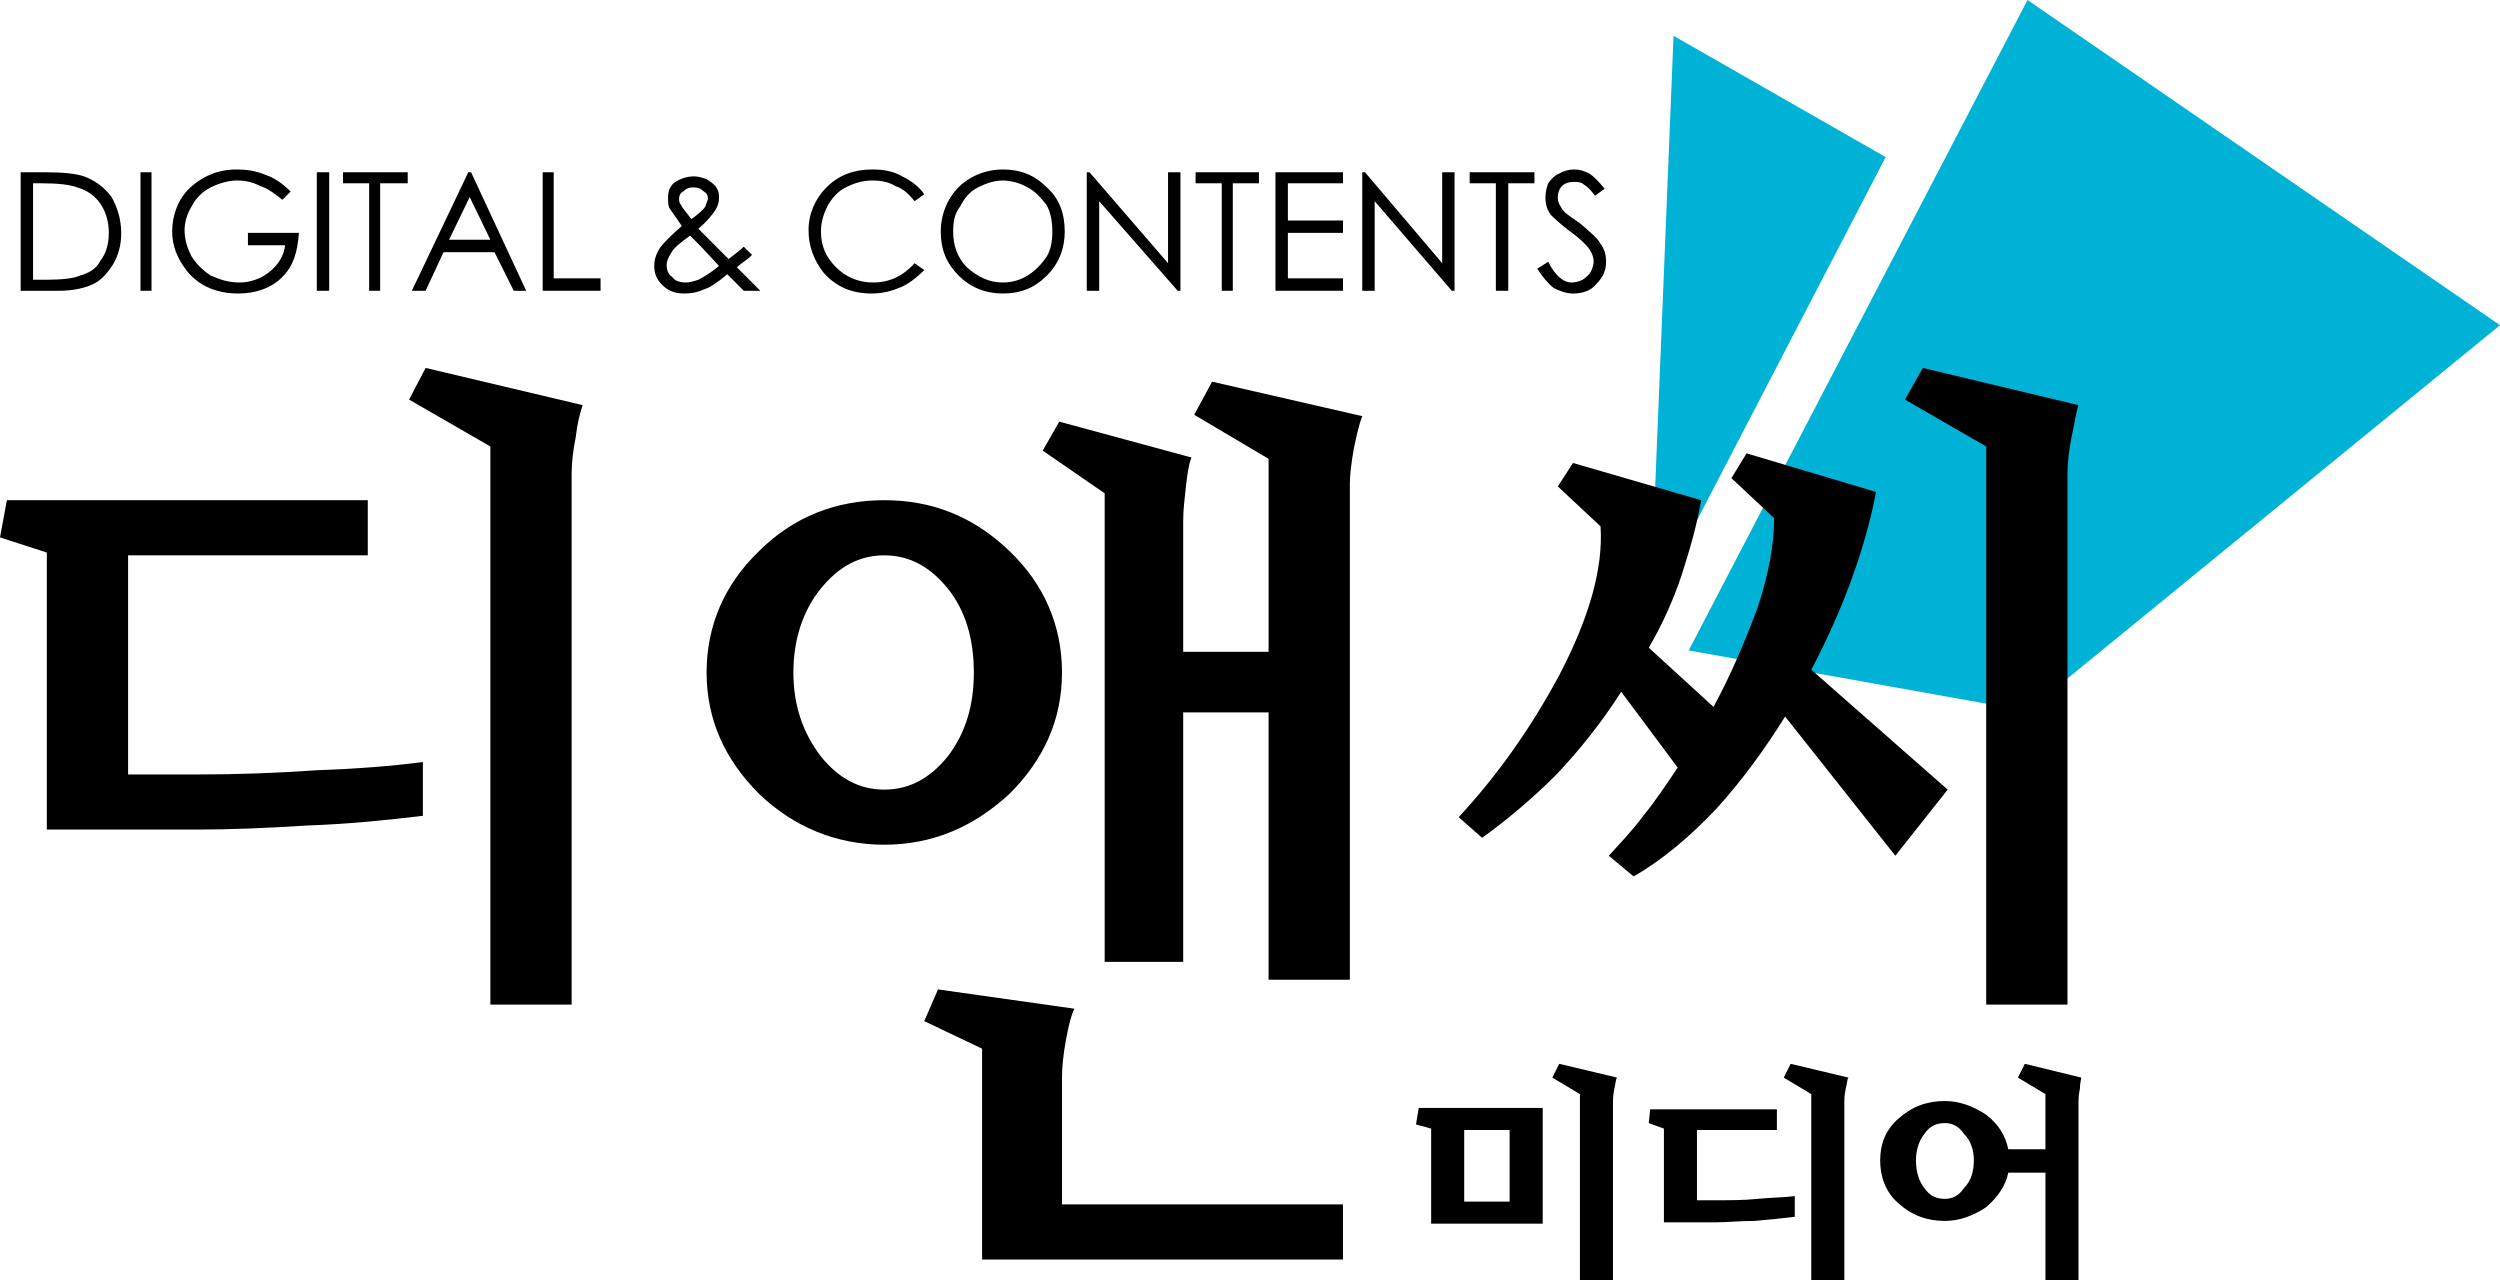 <?xml version="1.0" encoding="utf-8"?>
<!-- Generator: Adobe Illustrator 27.2.0, SVG Export Plug-In . SVG Version: 6.00 Build 0)  -->
<svg version="1.1" id="레이어_1" xmlns="http://www.w3.org/2000/svg" xmlns:xlink="http://www.w3.org/1999/xlink" x="0px"
	 y="0px" viewBox="0 0 720 368.69" enable-background="new 0 0 720 368.69" xml:space="preserve">
<g>
	<path d="M5.95,83.742c0-34.129,0-34.129,0-34.129c7.141,0,7.141,0,7.141,0c5.156,0,8.727,0.388,11.108,1.179
		c3.173,1.192,5.95,3.174,7.934,5.961c1.587,2.772,2.777,6.349,2.777,10.314c0,3.576-0.794,6.349-2.381,9.135
		c-1.586,2.371-3.173,4.366-5.553,5.559c-2.38,1.179-5.951,1.982-9.918,1.982H5.95z M9.52,80.567c3.967,0,3.967,0,3.967,0
		c4.364,0,7.934-0.402,9.521-1.192c2.776-0.804,4.759-1.982,5.95-4.367c1.587-1.982,2.38-4.768,2.38-7.943
		c0-3.174-0.793-5.947-2.38-8.331c-1.587-2.384-3.967-3.965-6.744-4.768c-1.983-0.79-5.553-1.179-10.313-1.179
		c-2.381,0-2.381,0-2.381,0V80.567z"/>
	<rect x="40.462" y="49.612" width="3.173" height="34.13"/>
	<path d="M83.702,55.158c-2.38,2.384-2.38,2.384-2.38,2.384c-1.983-1.581-3.967-3.174-6.346-3.965
		c-2.381-1.192-4.365-1.594-6.744-1.594c-2.381,0-5.157,0.803-7.538,1.982c-2.381,1.192-4.363,3.174-5.553,5.559
		c-1.19,1.983-1.984,4.367-1.984,6.751c0,2.772,0.794,5.157,1.984,7.541c1.587,2.384,3.173,3.965,5.553,5.559
		c2.777,1.192,5.157,1.982,8.331,1.982c3.174,0,6.348-1.192,8.728-3.174c2.381-1.982,3.967-4.367,4.363-7.541
		c-10.711,0-10.711,0-10.711,0c0-3.576,0-3.576,0-3.576c14.678,0,14.678,0,14.678,0c-0.396,5.559-1.587,9.523-4.761,12.698
		c-3.173,3.174-7.536,4.768-12.694,4.768c-5.951,0-11.108-1.982-14.678-6.349c-2.776-3.576-4.363-7.139-4.363-11.506
		c0-3.174,0.793-6.349,2.379-9.135c1.587-2.772,3.967-4.755,6.745-6.349c2.777-1.581,5.95-2.384,9.521-2.384
		c2.776,0,5.553,0.402,8.33,1.594C78.943,51.194,81.322,52.787,83.702,55.158"/>
	<rect x="91.24" y="49.612" width="3.57" height="34.13"/>
	<polygon points="98.776,52.787 98.776,49.613 117.421,49.613 117.421,52.787 109.487,52.787 109.487,83.742 106.314,83.742 
		106.314,52.787 	"/>
	<path d="M135.673,49.613l15.866,34.129h-3.575l-5.556-11.117h-14.672l-5.157,11.117h-3.967l16.259-34.129H135.673z M135.272,56.752
		l-5.95,12.296h11.907L135.272,56.752z"/>
	<polygon points="156.292,49.613 159.465,49.613 159.465,80.166 172.96,80.166 172.96,83.742 156.292,83.742 	"/>
	<path d="M214.21,71.044c2.383,2.371,2.383,2.371,2.383,2.371c-1.58,1.594-3.173,2.384-4.365,3.576
		c0.79,0.79,1.982,1.982,3.575,3.576c1.192,1.192,1.982,1.983,3.173,3.174c-4.767,0-4.767,0-4.767,0
		c-4.753-4.768-4.753-4.768-4.753-4.768c-2.785,2.384-5.154,3.965-6.747,4.367c-1.58,0.79-3.575,1.192-5.556,1.192
		c-2.771,0-4.753-0.79-6.346-2.384c-1.58-1.581-2.384-3.174-2.384-5.559c0-1.581,0.402-3.174,1.593-5.157
		c1.192-1.581,3.173-3.577,6.347-6.349c-1.58-2.384-2.772-3.965-3.575-5.157c-0.388-0.79-0.388-1.983-0.388-2.786
		c0-1.982,0.388-3.174,1.579-4.353c1.593-1.192,3.575-1.996,5.958-1.996c1.192,0,2.37,0.402,3.562,0.804
		c1.191,0.79,2.383,1.58,2.784,2.371c0.79,1.192,0.79,1.996,0.79,3.174c0,1.192-0.402,2.384-1.192,3.576
		c-0.79,1.192-2.383,3.174-4.753,5.157c5.154,5.17,5.154,5.17,5.154,5.17c3.562,3.563,3.562,3.563,3.562,3.563
		C211.84,73.027,213.018,72.223,214.21,71.044 M198.747,67.856c-2.785,1.996-4.767,3.577-5.556,5.17
		c-0.79,1.192-1.192,2.371-1.192,3.174c0,1.581,0.402,2.772,1.593,3.563c0.79,1.192,2.37,1.594,3.963,1.594
		c1.192,0,2.383-0.402,3.575-0.79c1.58-0.803,3.561-1.996,5.945-3.978c-5.155-5.545-5.155-5.545-5.155-5.545
		C201.13,70.24,199.938,69.048,198.747,67.856 M199.135,63.101c1.593-1.192,3.173-2.384,3.976-3.577
		c0.388-1.192,0.79-1.982,0.79-2.384c0-0.79-0.401-1.581-1.191-1.982c-0.79-0.79-1.58-1.192-3.173-1.192
		c-1.192,0-1.982,0.402-2.771,1.192c-0.803,0.402-1.192,1.192-1.192,1.982c0,0.402,0,1.192,0.388,1.594
		C196.765,60.329,197.957,61.507,199.135,63.101"/>
	<path d="M266.184,55.962c-2.785,1.982-2.785,1.982-2.785,1.982c-1.58-1.982-3.173-3.576-5.543-4.366
		c-1.995-1.192-3.977-1.594-6.748-1.594s-5.154,0.803-7.537,1.982c-2.384,1.192-3.963,3.174-5.155,5.17
		c-1.191,2.371-1.982,4.755-1.982,7.541c0,4.367,1.58,7.541,4.365,10.314c2.772,2.773,6.347,4.367,10.711,4.367
		c4.753,0,8.715-1.982,11.889-5.559c2.785,1.983,2.785,1.983,2.785,1.983c-1.982,1.982-3.963,3.576-6.346,4.768
		c-2.785,1.192-5.556,1.982-8.73,1.982c-5.958,0-10.309-1.982-13.883-5.961c-2.785-3.563-4.365-7.527-4.365-12.296
		s1.982-9.135,5.155-12.31c3.575-3.563,7.939-5.157,13.094-5.157c3.173,0,5.945,0.402,8.73,1.982
		C262.221,51.984,264.591,53.578,266.184,55.962"/>
	<path d="M288.798,48.81c5.154,0,9.117,1.594,12.692,5.157c3.575,3.174,5.154,7.541,5.154,12.711c0,4.755-1.579,9.121-5.154,12.698
		c-3.575,3.563-7.538,5.157-12.692,5.157c-4.767,0-9.131-1.594-12.692-5.157c-3.575-3.577-5.168-7.541-5.168-12.698
		c0-3.174,0.803-6.349,2.383-9.135c1.593-2.772,3.575-4.755,6.346-6.349C282.451,49.613,285.624,48.81,288.798,48.81
		 M288.798,51.984c-2.384,0-4.767,0.803-7.15,1.982c-2.37,1.192-3.963,3.174-5.155,5.559c-1.579,1.983-1.981,4.367-1.981,7.153
		c0,3.965,1.191,7.541,3.962,10.314c3.173,2.773,6.346,4.367,10.323,4.367c2.771,0,5.154-0.79,7.136-1.982
		c2.383-1.594,3.963-3.174,5.556-5.559c1.192-1.982,1.58-4.366,1.58-7.139c0-2.786-0.388-5.17-1.58-7.541
		c-1.593-1.996-3.173-3.978-5.556-5.17C293.952,52.787,291.18,51.984,288.798,51.984"/>
	<polygon points="312.99,83.742 312.99,49.613 313.781,49.613 336.394,75.799 336.394,49.613 339.968,49.613 339.968,83.742 
		339.178,83.742 316.565,57.944 316.565,83.742 	"/>
	<polygon points="344.333,52.787 344.333,49.613 362.581,49.613 362.581,52.787 355.044,52.787 355.044,83.742 351.87,83.742 
		351.87,52.787 	"/>
	<polygon points="367.334,49.613 386.774,49.613 386.774,52.787 370.909,52.787 370.909,63.503 386.774,63.503 386.774,67.066 
		370.909,67.066 370.909,80.166 386.774,80.166 386.774,83.742 367.334,83.742 	"/>
	<polygon points="392.33,83.742 392.33,49.613 393.12,49.613 415.345,75.799 415.345,49.613 418.907,49.613 418.907,83.742 
		418.117,83.742 395.905,57.944 395.905,83.742 	"/>
	<polygon points="423.271,52.787 423.271,49.613 441.921,49.613 441.921,52.787 434.384,52.787 434.384,83.742 430.809,83.742 
		430.809,52.787 	"/>
	<path d="M442.711,77.393c3.173-1.996,3.173-1.996,3.173-1.996c1.982,3.978,4.365,5.961,6.748,5.961c1.191,0,2.383-0.402,3.173-0.79
		c1.192-0.803,1.982-1.594,2.383-2.384c0.388-0.79,0.79-1.982,0.79-2.786c0-1.179-0.402-2.371-1.192-3.563
		c-0.79-1.192-2.771-3.174-5.556-5.157c-3.173-2.384-4.753-3.978-5.556-4.768c-1.191-1.581-1.579-3.174-1.579-5.157
		c0-1.594,0.388-2.786,0.79-3.965c0.79-1.192,1.982-2.384,3.173-2.786c1.191-0.79,2.784-1.192,4.365-1.192
		c1.593,0,2.771,0.402,4.365,1.192c1.192,0.79,2.771,2.384,4.365,4.367c-2.785,1.982-2.785,1.982-2.785,1.982
		c-1.178-1.58-2.369-2.772-3.173-3.174c-0.79-0.79-1.982-0.79-3.173-0.79c-1.178,0-2.369,0.402-3.173,1.192
		c-0.79,0.79-1.192,1.982-1.192,3.174c0,0.388,0,1.192,0.402,1.982c0.401,0.79,0.79,1.594,1.593,2.384
		c0.388,0.389,1.982,1.581,4.365,3.174c2.771,2.384,5.154,4.367,5.944,5.947c1.192,1.594,1.594,3.174,1.594,5.157
		c0,2.384-0.803,4.367-2.785,6.362c-1.58,1.982-3.963,2.773-6.748,2.773c-1.981,0-3.962-0.79-5.543-1.594
		C445.884,81.76,444.305,79.764,442.711,77.393"/>
</g>
<g>
	<polygon fill="#00B2D5" points="720,93.654 583.932,0 486.344,187.321 583.932,204.787 	"/>
	<polygon fill="#00B2D5" points="543.071,45.246 475.245,175.815 481.979,10.314 	"/>
</g>
<g>
	<path d="M121.786,234.951c-9.918,1.184-21.026,2.375-32.927,2.773c-12.297,0.793-23.008,1.191-32.132,1.191
		c-43.24,0-43.24,0-43.24,0c0-79.775,0-79.775,0-79.775C0,154.772,0,154.772,0,154.772c1.983-10.716,1.983-10.716,1.983-10.716
		c103.934,0,103.934,0,103.934,0c0,15.886,0,15.886,0,15.886c-69.025,0-69.025,0-69.025,0c0,63.101,0,63.101,0,63.101
		c20.232,0,20.232,0,20.232,0c11.108,0,22.612-0.402,33.72-1.192c11.503-0.402,21.818-1.192,30.942-2.384V234.951z M167.806,116.679
		c-0.803,2.384-1.593,5.559-1.982,9.121c-0.803,3.978-1.192,7.541-1.192,10.716c0,152.8,0,152.8,0,152.8
		c-23.403,0-23.403,0-23.403,0c0-160.73,0-160.73,0-160.73c-23.411-13.501-23.411-13.501-23.411-13.501
		c4.76-9.122,4.76-9.122,4.76-9.122L167.806,116.679z"/>
	<path d="M290.779,158.75c9.921,9.523,15.075,21.431,15.075,34.919c0,13.488-5.154,25.007-15.075,34.919
		c-10.309,9.531-22.212,14.691-36.096,14.691c-13.884,0-26.188-5.16-36.109-14.691c-9.907-9.912-15.075-21.431-15.075-34.919
		c0-13.488,5.168-25.396,15.075-34.919c9.921-9.925,22.225-14.694,36.109-14.694C268.567,144.057,280.47,148.825,290.779,158.75
		 M272.932,217.873c5.155-6.737,7.538-14.68,7.538-24.204c0-9.523-2.383-17.855-7.538-24.204
		c-5.168-6.349-11.113-9.523-18.249-9.523c-7.15,0-13.094,3.174-18.249,9.523c-5.168,6.349-7.939,14.68-7.939,24.204
		c0,9.523,2.771,17.466,7.939,24.204c5.155,6.362,11.099,9.537,18.249,9.537C261.819,227.41,267.764,224.236,272.932,217.873
		 M282.84,362.738c0-60.721,0-60.721,0-60.721c-16.655-7.938-16.655-7.938-16.655-7.938c3.962-9.128,3.962-9.128,3.962-9.128
		c39.268,5.556,39.268,5.556,39.268,5.556c-0.79,1.587-1.58,4.365-2.369,8.732c-0.803,4.365-1.192,7.938-1.192,11.112
		c0,36.512,0,36.512,0,36.512c80.92,0,80.92,0,80.92,0c0,15.875,0,15.875,0,15.875H282.84z M340.758,205.175
		c0,71.838,0,71.838,0,71.838c-22.613,0-22.613,0-22.613,0c0-134.939,0-134.939,0-134.939
		c-17.847-12.296-17.847-12.296-17.847-12.296c4.767-8.345,4.767-8.345,4.767-8.345c38.077,10.327,38.077,10.327,38.077,10.327
		c-0.79,1.982-1.192,4.755-1.593,8.331c-0.388,3.576-0.79,6.751-0.79,9.925c0,37.705,0,37.705,0,37.705c24.595,0,24.595,0,24.595,0
		c0-55.573,0-55.573,0-55.573c-21.422-12.698-21.422-12.698-21.422-12.698c5.155-9.523,5.155-9.523,5.155-9.523
		c43.245,9.925,43.245,9.925,43.245,9.925c-0.79,1.983-1.579,5.157-2.383,9.122c-0.79,4.367-1.192,7.943-1.192,10.327
		c0,142.871,0,142.871,0,142.871c-23.403,0-23.403,0-23.403,0c0-76.998,0-76.998,0-76.998H340.758z"/>
	<path d="M494.284,232.955c-7.538,7.943-15.477,14.69-23.805,19.453c-7.136-5.954-7.136-5.954-7.136-5.954
		c3.173-3.571,6.734-7.143,9.921-11.503c3.561-4.366,6.734-9.135,9.907-13.89c-16.267-21.833-16.267-21.833-16.267-21.833
		c-5.543,8.733-11.889,16.663-18.637,23.815c-7.136,7.139-14.285,13.092-21.421,18.251c-6.748-5.955-6.748-5.955-6.748-5.955
		c10.323-11.104,20.23-24.605,28.96-40.88c8.729-16.663,12.692-30.954,11.902-42.862c-12.305-11.506-12.305-11.506-12.305-11.506
		c4.365-6.751,4.365-6.751,4.365-6.751c36.899,10.715,36.899,10.715,36.899,10.715c-1.192,7.153-3.173,13.89-5.556,21.431
		c-2.384,7.153-5.556,14.292-9.52,21.043c18.651,17.064,18.651,17.064,18.651,17.064c5.154-9.523,9.117-19.047,12.692-28.584
		c3.173-9.523,4.753-18.243,4.753-25.784c-12.291-11.519-12.291-11.519-12.291-11.519c4.365-7.139,4.365-7.139,4.365-7.139
		c37.287,11.117,37.287,11.117,37.287,11.117c-1.593,8.331-3.962,16.663-7.136,25.396c-3.173,8.733-7.149,17.466-11.514,25.797
		c39.281,34.531,39.281,34.531,39.281,34.531c-15.075,19.044-15.075,19.044-15.075,19.044
		c-31.744-40.087-31.744-40.087-31.744-40.087C508.168,215.891,501.821,224.624,494.284,232.955 M598.606,116.679
		c-0.79,2.384-1.178,5.559-1.982,9.121c-0.79,3.978-1.191,7.541-1.191,10.716c0,152.8,0,152.8,0,152.8c-23.404,0-23.404,0-23.404,0
		c0-160.73,0-160.73,0-160.73c-23.403-13.501-23.403-13.501-23.403-13.501c5.155-9.122,5.155-9.122,5.155-9.122L598.606,116.679z"/>
	<path d="M412.172,352.419c0-27.384,0-27.384,0-27.384c-4.365-1.191-4.365-1.191-4.365-1.191c0.79-4.763,0.79-4.763,0.79-4.763
		c35.707,0,35.707,0,35.707,0c0,33.337,0,33.337,0,33.337H412.172z M434.771,325.432c-13.08,0-13.08,0-13.08,0
		c0,20.638,0,20.638,0,20.638c13.08,0,13.08,0,13.08,0V325.432z M465.726,310.351c-0.401,0.396-0.401,1.587-0.803,3.174
		c-0.388,1.985-0.388,3.176-0.388,3.572c0,51.592,0,51.592,0,51.592c-9.519,0-9.519,0-9.519,0c0-53.578,0-53.578,0-53.578
		c-7.939-4.762-7.939-4.762-7.939-4.762c1.982-3.969,1.982-3.969,1.982-3.969L465.726,310.351z"/>
	<path d="M516.897,350.435c-3.173,0.396-7.15,0.793-11.501,1.191c-4.365,0-7.939,0.396-11.112,0.396c-15.076,0-15.076,0-15.076,0
		c0-26.987,0-26.987,0-26.987c-4.365-1.587-4.365-1.587-4.365-1.587c0.402-3.969,0.402-3.969,0.402-3.969
		c36.496,0,36.496,0,36.496,0c0,5.953,0,5.953,0,5.953c-23.014,0-23.014,0-23.014,0c0,20.24,0,20.24,0,20.24
		c5.958,0,5.958,0,5.958,0c3.562,0,7.524,0,11.501-0.397c3.962-0.396,7.537-0.396,10.711-0.794V350.435z M532.36,310.351
		c-0.388,0.396-0.388,1.587-0.79,3.174c-0.402,1.985-0.402,3.176-0.402,3.572c0,51.592,0,51.592,0,51.592c-9.519,0-9.519,0-9.519,0
		c0-53.578,0-53.578,0-53.578c-7.926-4.762-7.926-4.762-7.926-4.762c1.982-3.969,1.982-3.969,1.982-3.969L532.36,310.351z"/>
	<path d="M572.03,347.657c-3.561,2.382-7.537,3.969-11.902,3.969c-5.155,0-9.52-1.587-13.483-5.16
		c-3.575-3.176-5.154-7.541-5.154-12.303c0-4.763,1.58-8.732,5.154-11.906c3.963-3.572,8.328-5.16,13.483-5.16
		c4.365,0,8.341,1.587,11.902,3.969c3.575,2.778,5.556,5.952,6.347,9.921c10.711,0,10.711,0,10.711,0c0-15.875,0-15.875,0-15.875
		c-7.926-4.762-7.926-4.762-7.926-4.762c1.982-3.969,1.982-3.969,1.982-3.969c16.267,3.969,16.267,3.969,16.267,3.969
		c0,0.396-0.401,1.587-0.401,3.174c-0.402,1.985-0.402,3.176-0.402,3.572c0,51.592,0,51.592,0,51.592c-9.519,0-9.519,0-9.519,0
		c0-30.955,0-30.955,0-30.955c-10.711,0-10.711,0-10.711,0C577.586,341.703,575.203,344.879,572.03,347.657 M565.684,342.101
		c1.982-1.985,2.785-4.763,2.785-7.937c0-2.778-0.803-5.556-2.785-7.541c-1.58-2.382-3.561-3.174-5.556-3.174
		c-2.37,0-4.365,0.793-5.945,3.174c-1.593,1.985-2.383,4.763-2.383,7.541c0,3.174,0.79,5.953,2.383,7.937
		c1.58,2.38,3.575,3.174,5.945,3.174C562.123,345.275,564.104,344.481,565.684,342.101"/>
</g>
<g>
</g>
<g>
</g>
<g>
</g>
<g>
</g>
<g>
</g>
<g>
</g>
<g>
</g>
<g>
</g>
<g>
</g>
<g>
</g>
<g>
</g>
<g>
</g>
<g>
</g>
<g>
</g>
<g>
</g>
</svg>
